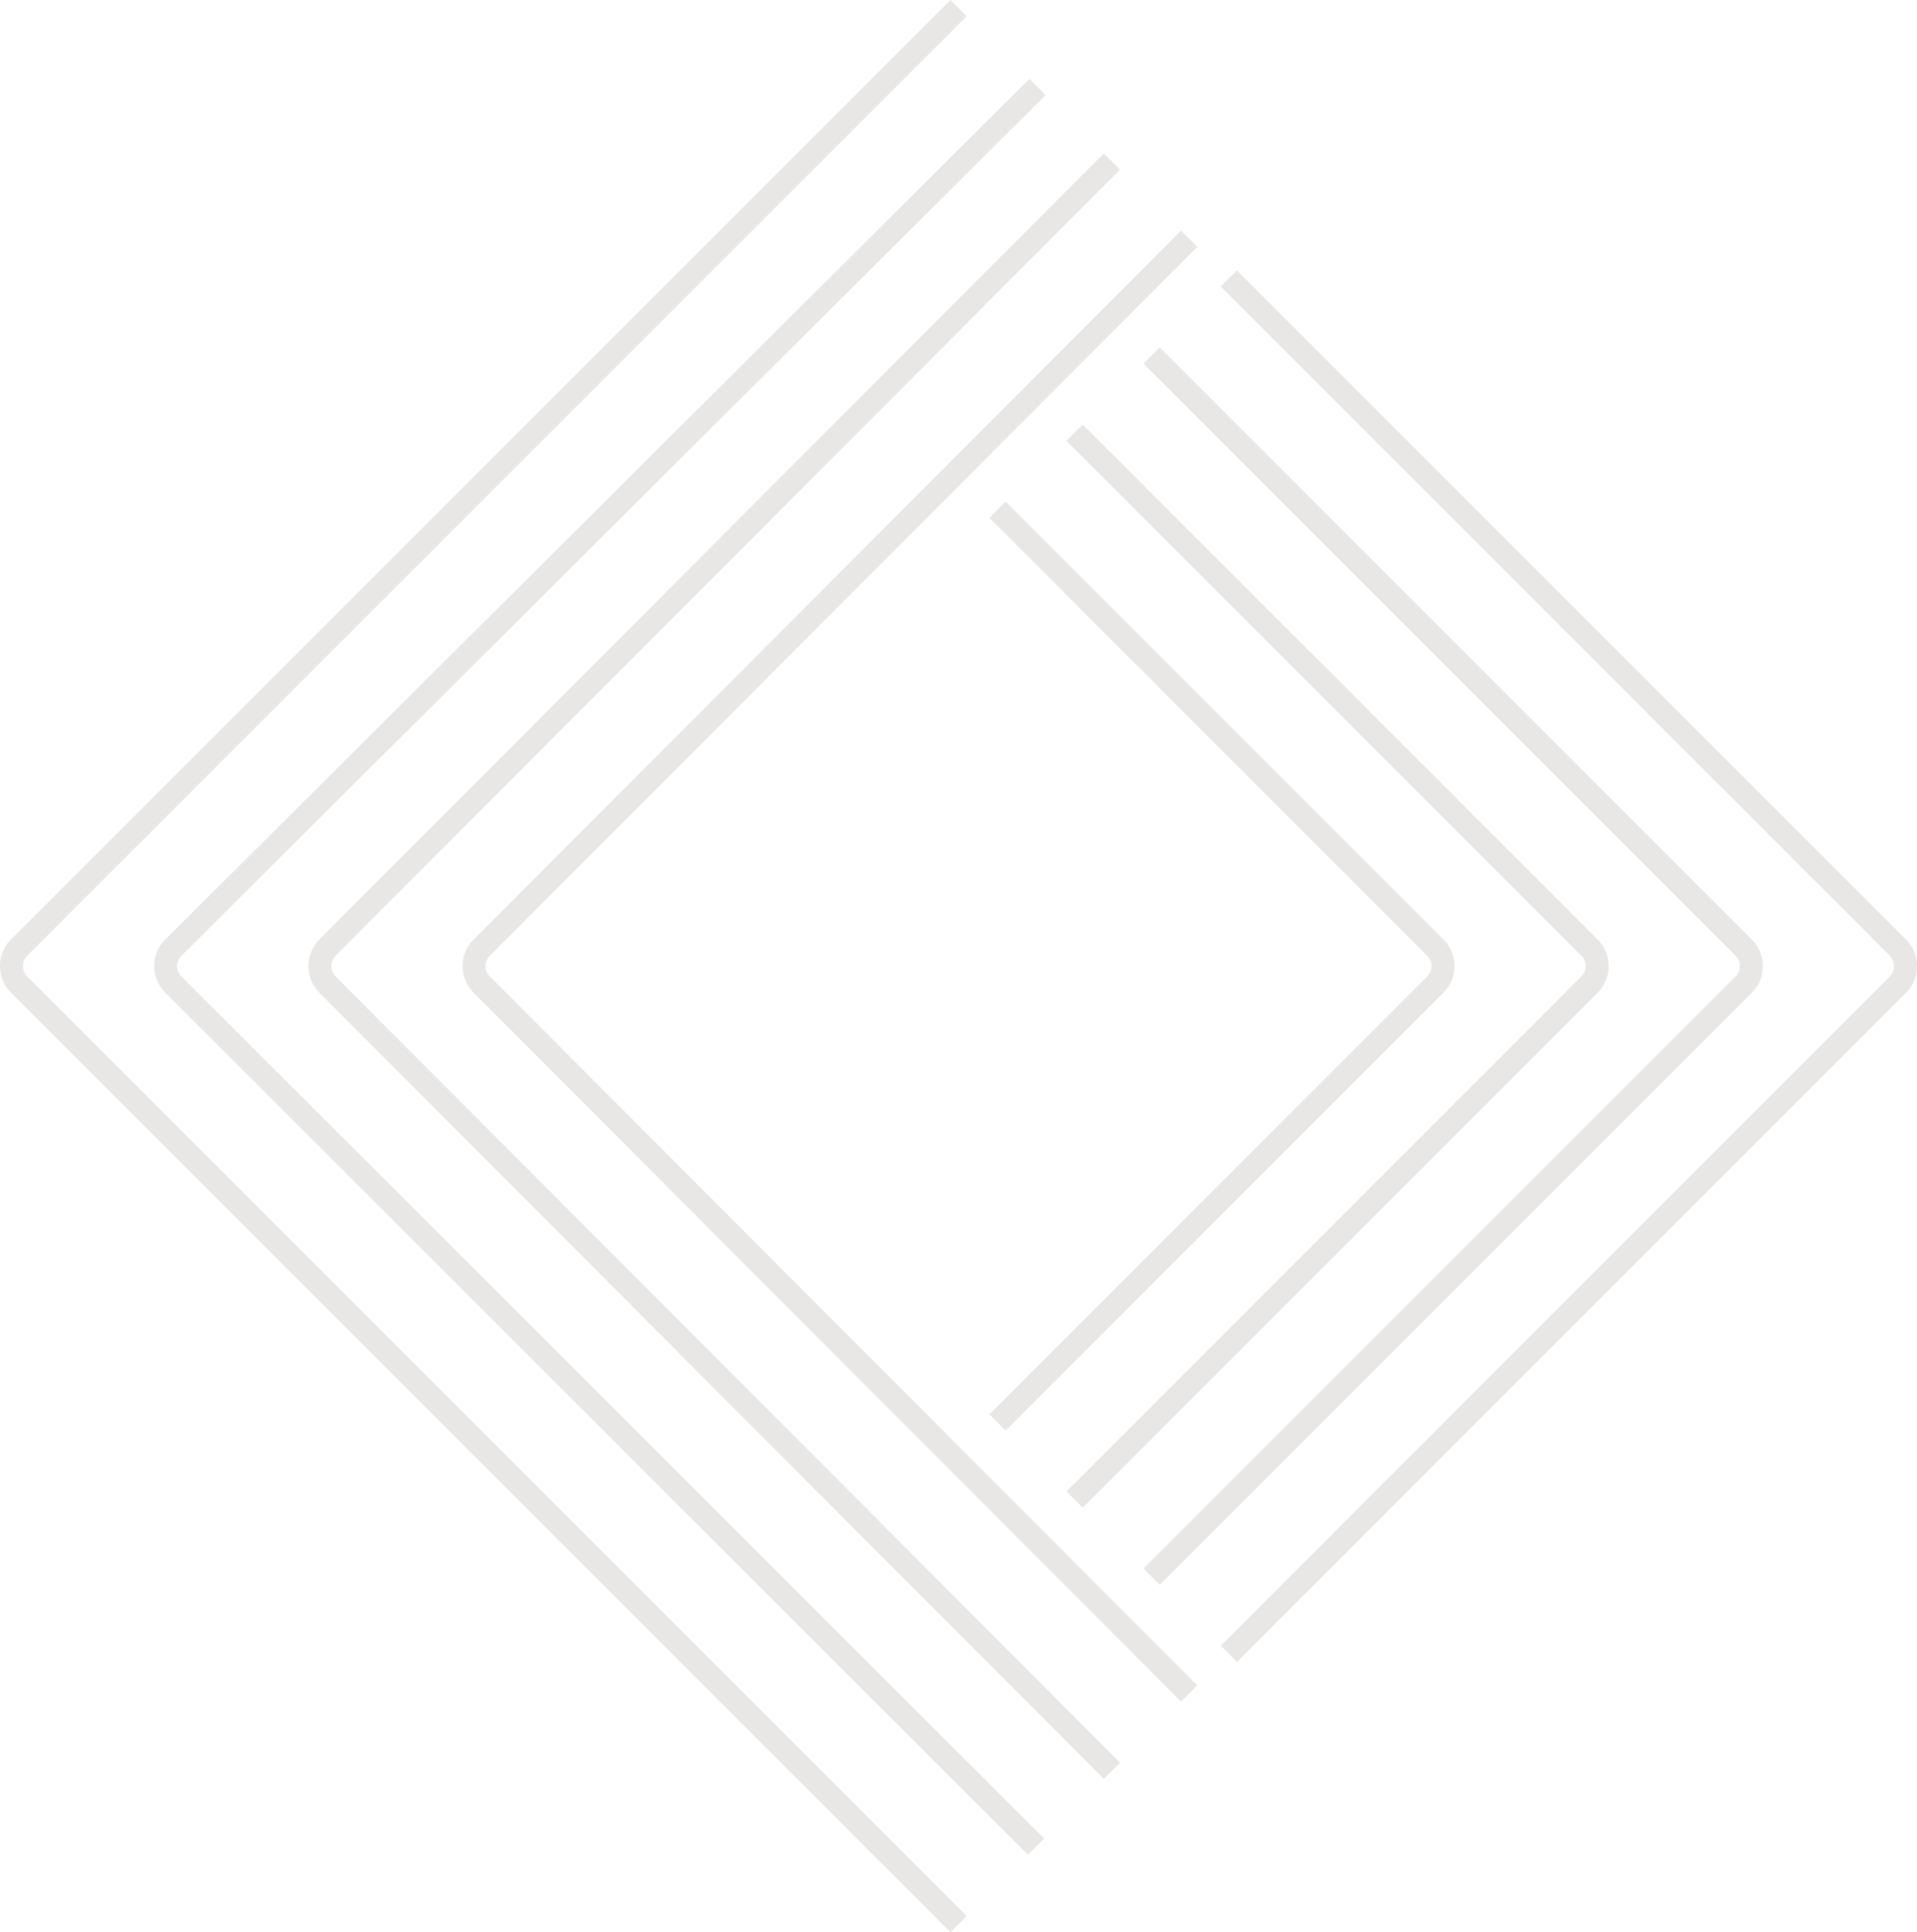 <svg xmlns="http://www.w3.org/2000/svg" xmlns:xlink="http://www.w3.org/1999/xlink" width="83.538" height="84.184" viewBox="0 0 83.538 84.184">
  <defs>
    <clipPath id="clip-path">
      <rect id="Rectangle_255" data-name="Rectangle 255" width="83.538" height="84.184" transform="translate(0 0)" fill="none"/>
    </clipPath>
  </defs>
  <g id="Group_8675" data-name="Group 8675" transform="translate(0 0)" clip-path="url(#clip-path)">
    <path id="Path_5882" data-name="Path 5882" d="M1.186,41.641,42.125.707,41.418,0,.479,40.934a1.639,1.639,0,0,0,0,2.316L41.418,84.184l.707-.707L1.186,42.543a.638.638,0,0,1,0-.9" fill="#e8e7e5"/>
    <path id="Path_5883" data-name="Path 5883" d="M7.718,42.092a.629.629,0,0,1,.187-.45l37.658-37.5-.7-.709L7.2,40.934a1.637,1.637,0,0,0,0,2.316L44.793,80.809,45.5,80.1,7.905,42.543a.633.633,0,0,1-.187-.451" fill="#e8e7e5"/>
    <path id="Path_5884" data-name="Path 5884" d="M14.438,42.092a.63.63,0,0,1,.187-.451L48.81,7.392,48.1,6.685,13.917,40.934a1.64,1.64,0,0,0,0,2.316L48.1,77.5l.707-.707L14.625,42.543a.63.63,0,0,1-.187-.451" fill="#e8e7e5"/>
    <path id="Path_5885" data-name="Path 5885" d="M21.158,42.092a.633.633,0,0,1,.187-.451l30.83-30.885-.707-.707L20.638,40.934a1.637,1.637,0,0,0,0,2.316l30.83,30.885.707-.707L21.345,42.543a.633.633,0,0,1-.187-.451" fill="#e8e7e5"/>
    <path id="Path_5886" data-name="Path 5886" d="M83.059,40.934,53.9,11.779l-.707.707L82.352,41.641a.64.64,0,0,1,0,.9L53.2,71.7l.707.707L83.059,43.25a1.639,1.639,0,0,0,0-2.316" fill="#e8e7e5"/>
    <path id="Path_5887" data-name="Path 5887" d="M76.34,43.25a1.639,1.639,0,0,0,0-2.316l-25.8-25.8-.707.707,25.8,25.8a.638.638,0,0,1,0,.9l-25.8,25.8.707.707Z" fill="#e8e7e5"/>
    <path id="Path_5888" data-name="Path 5888" d="M69.621,43.25a1.639,1.639,0,0,0,0-2.316L47.184,18.5l-.707.707L68.914,41.641a.638.638,0,0,1,0,.9L46.477,64.979l.707.708Z" fill="#e8e7e5"/>
    <path id="Path_5889" data-name="Path 5889" d="M43.118,61.62l.707.707L62.9,43.25a1.636,1.636,0,0,0,0-2.317L43.825,21.856l-.707.707L62.194,41.641a.635.635,0,0,1,0,.9Z" fill="#e8e7e5"/>
  </g>
</svg>
